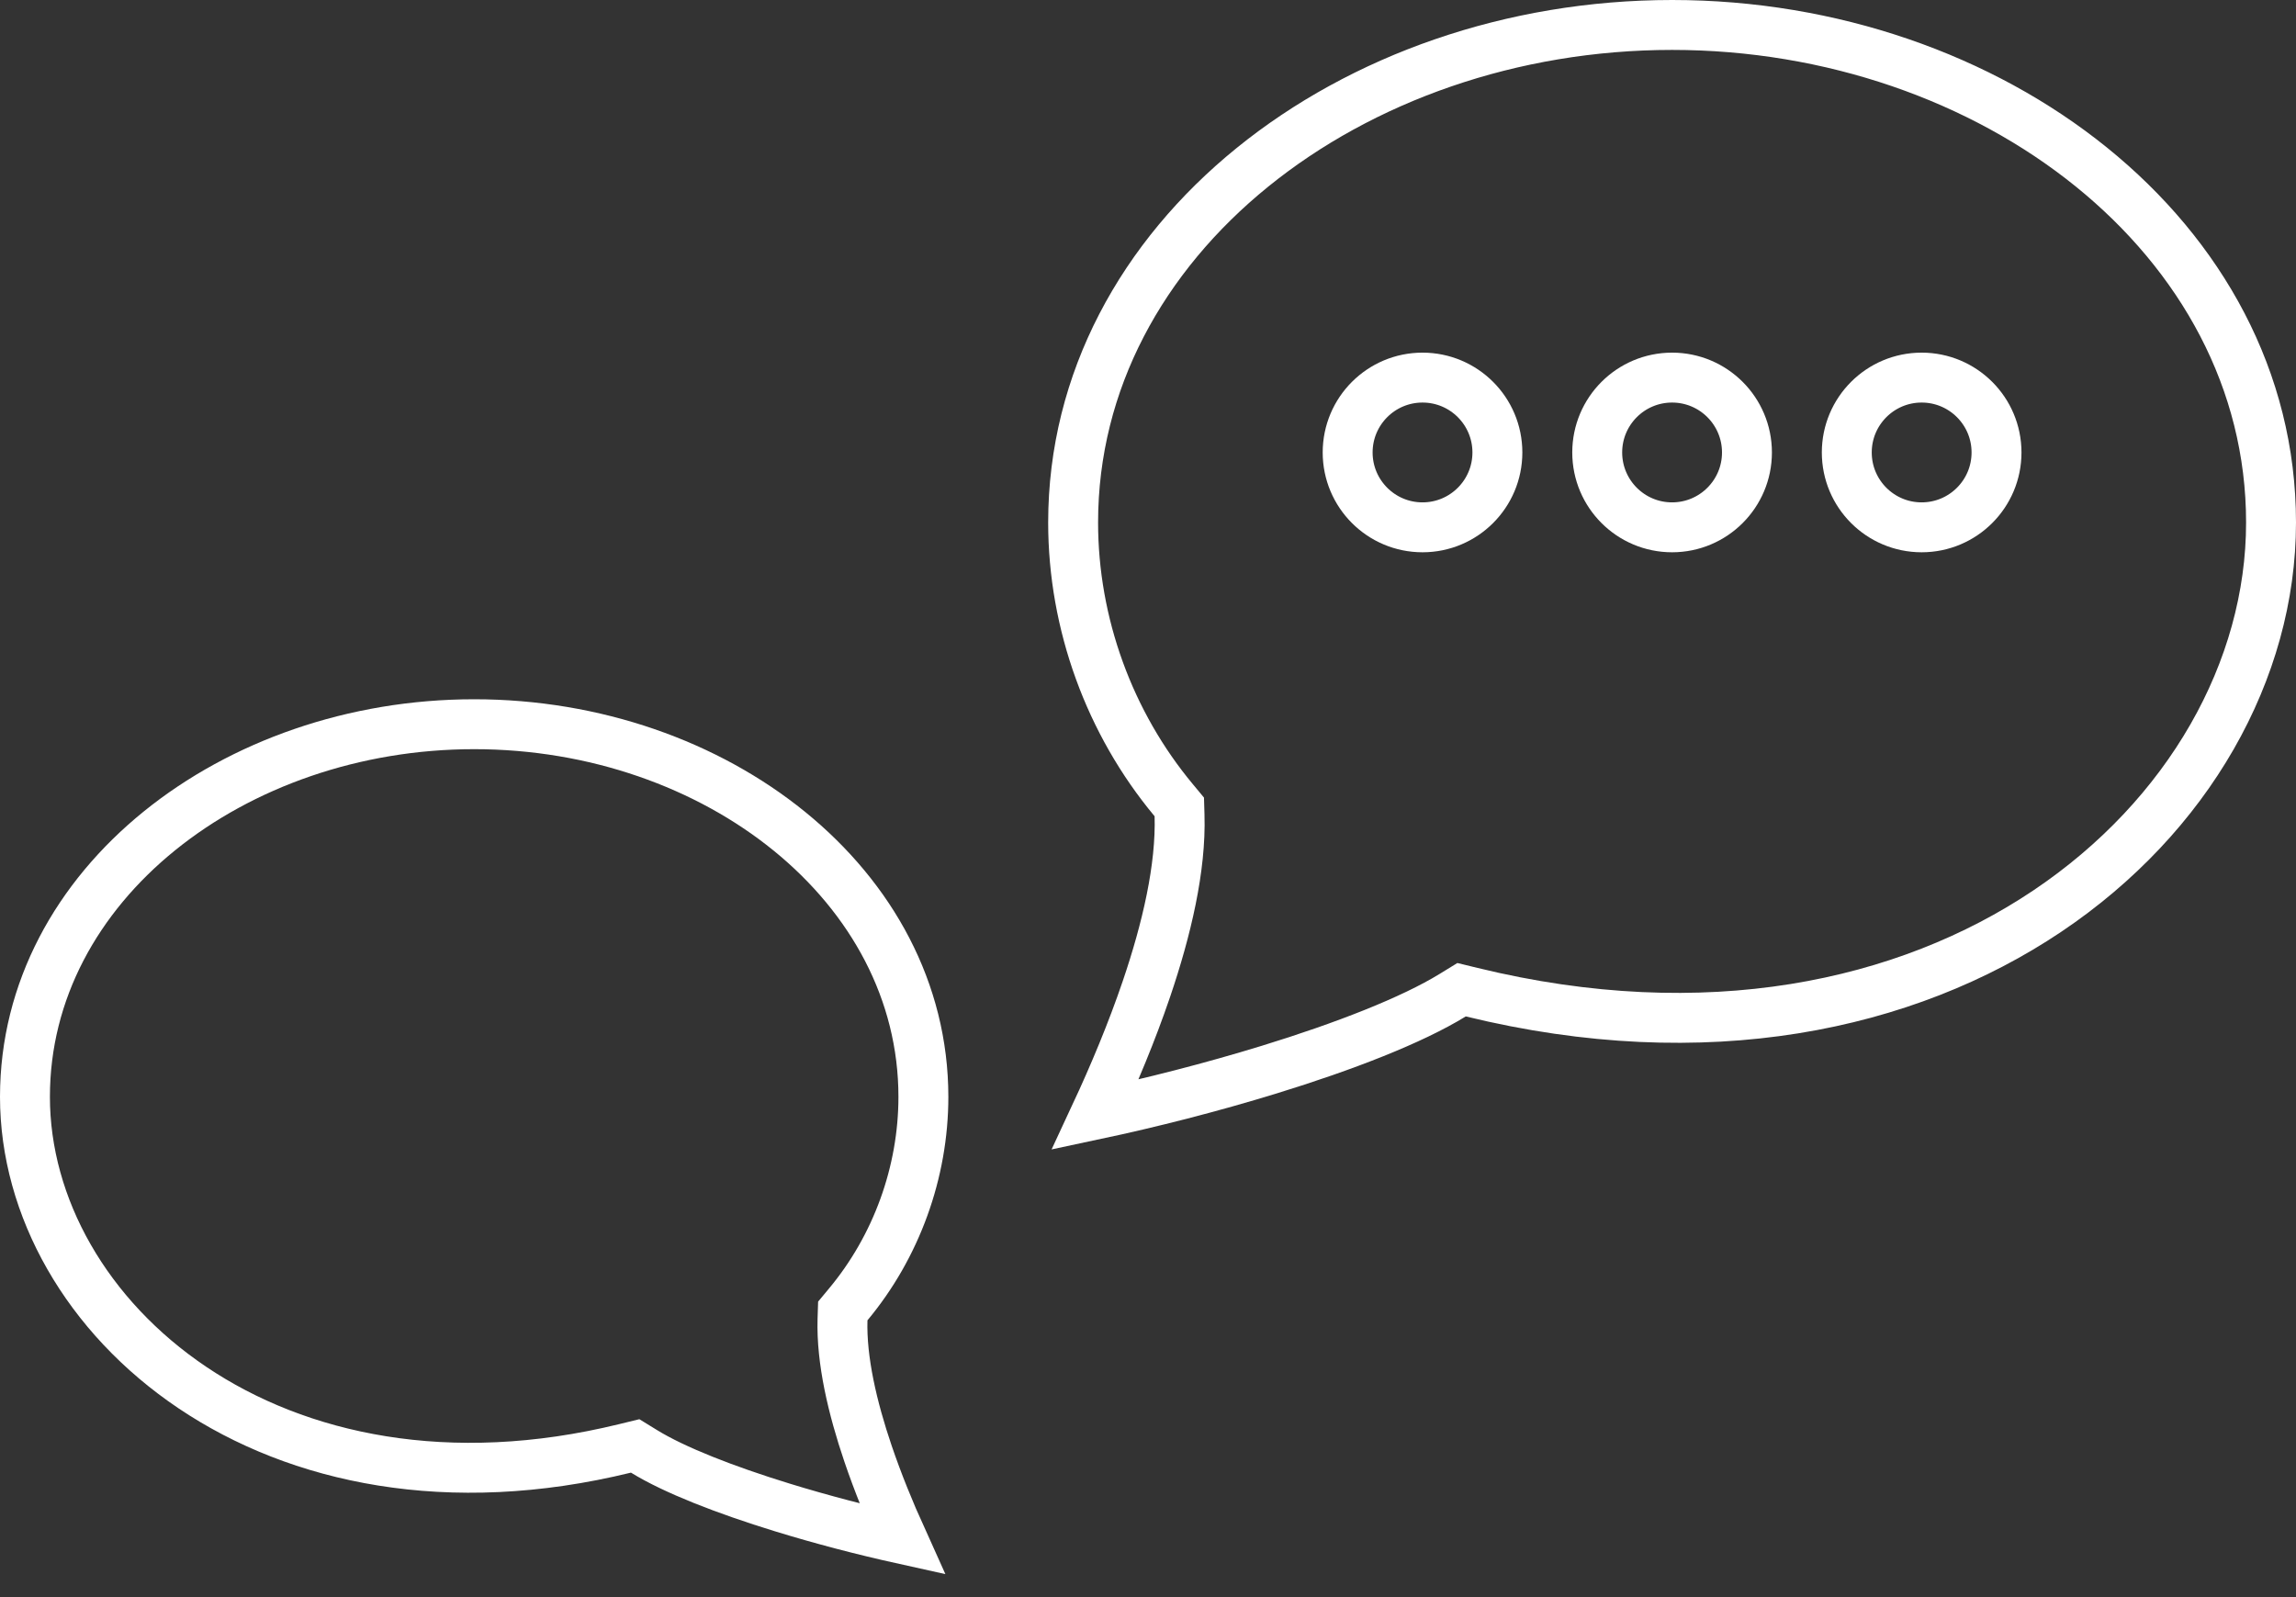 <svg width="92" height="64" viewBox="0 0 92 64" fill="none" xmlns="http://www.w3.org/2000/svg">
<rect x="0" y="0" width="92" height="64" fill="#333333" stroke="none"/>
<path d="M43.89 44.665C44.629 43.079 45.352 41.352 45.937 39.63C46.75 37.238 47.327 34.773 47.264 32.68L47.254 32.335L47.033 32.069C44.457 28.98 43 24.994 43 20.939C43 9.582 54.14 1 67 1C79.783 1 91 9.521 91 20.939C91 32.795 77.747 44.347 58.971 39.759L58.565 39.66L58.21 39.878C56.575 40.883 53.875 41.934 50.85 42.864C48.549 43.571 46.107 44.194 43.89 44.665Z" stroke="white" stroke-width="2"/>
<path d="M36.146 61.67C35.652 60.579 35.176 59.414 34.781 58.251C34.16 56.422 33.711 54.514 33.759 52.879L33.77 52.534L33.99 52.269C35.913 49.961 37 46.982 37 43.953C37 35.488 28.69 29.021 19 29.021C9.368 29.021 1 35.442 1 43.953C1 52.782 10.888 61.503 25.045 58.04L25.451 57.941L25.807 58.16C27.022 58.908 29.05 59.7 31.345 60.406C32.926 60.893 34.596 61.327 36.146 61.67Z" stroke="white" stroke-width="2"/>
<circle cx="57" cy="18.131" r="3" stroke="white" stroke-width="2"/>
<circle cx="67" cy="18.131" r="3" stroke="white" stroke-width="2"/>
<circle cx="77" cy="18.131" r="3" stroke="white" stroke-width="2"/>
</svg>
